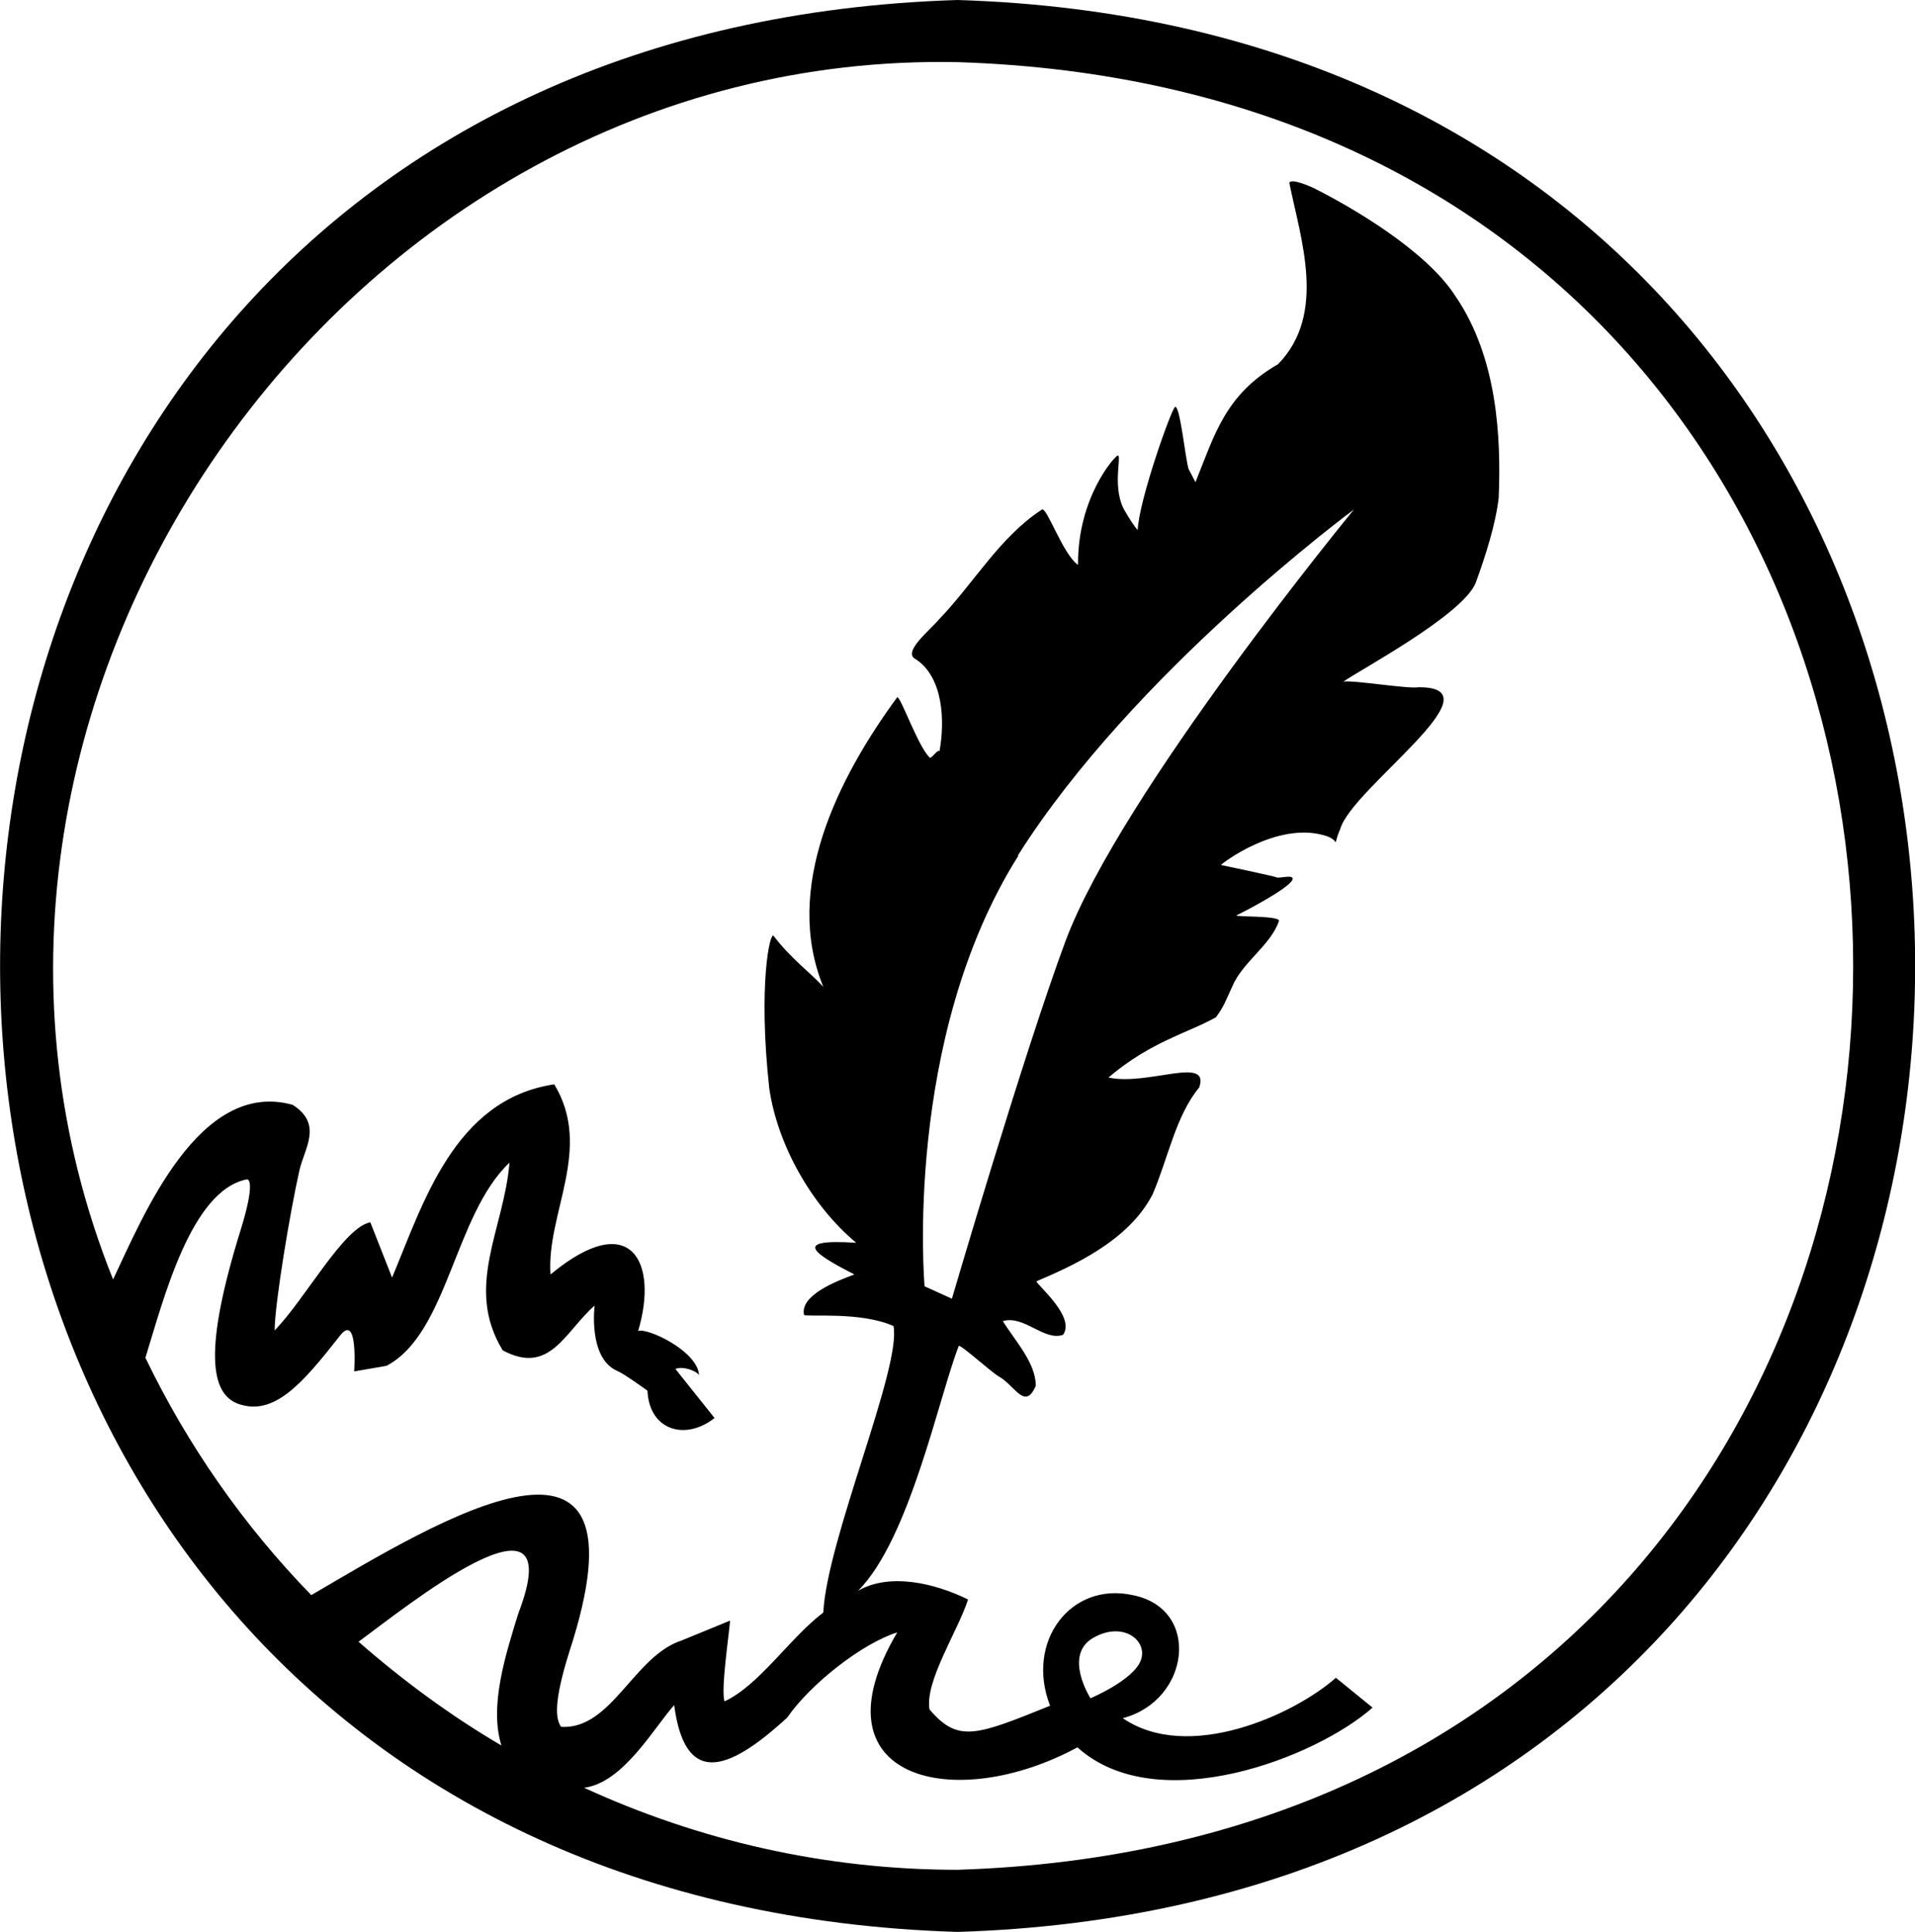 <?xml version="1.0" encoding="UTF-8"?><svg id="b" xmlns="http://www.w3.org/2000/svg" viewBox="0 0 30.82 31.09"><g id="c"><path d="M15.41,0c-20.55.64-20.54,30.46,0,31.09,20.55-.63,20.55-30.46,0-31.09M8.34,25.97c-.2.65-.47,1.48-.27,2.12-.82-.48-1.59-1.05-2.3-1.67.7-.51,3.45-2.74,2.57-.45M15.41,30.09c-2.15,0-4.18-.48-6.01-1.32.63-.08,1.12-.96,1.45-1.33.17,1.27.82,1.12,1.82.2.38-.55,1.22-1.2,1.77-1.37-1.4,2.37.92,2.92,2.9,1.85,1.29,1.16,3.85.16,4.75-.64l-.59-.48c-.68.6-2.38,1.37-3.43.65,1.08-.28,1.27-1.76.16-1.98-1-.22-1.73.75-1.33,1.78-1.19.48-1.48.6-1.94.06-.08-.45.46-1.27.62-1.77-.55-.27-1.27-.43-1.77-.14.83-.83,1.3-3.12,1.62-3.94.03-.03.54.44.66.5.25.15.41.54.58.14,0-.37-.34-.73-.53-1.04.34-.1.67.33.97.22.2-.29-.41-.79-.43-.86.56-.24,1.48-.64,1.87-1.4.25-.58.37-1.26.75-1.72.18-.52-.83-.02-1.46-.16.68-.58,1.29-.72,1.73-.97.13-.18.14-.23.26-.49.16-.39.62-.67.75-1.05.07-.1-.72-.07-.68-.1.05-.02.83-.42.9-.57.04-.1-.21-.02-.25-.04-.04-.02-.9-.2-.9-.2.02-.03.89-.69,1.65-.48.31.08.12.25.27-.1.19-.66,2.6-2.29,1.26-2.28-.17.03-1.06-.12-1.21-.09.25-.18,1.92-1.07,2.13-1.59.16-.44.32-.94.37-1.37.04-.97-.02-2.26-.7-3.25-.47-.73-1.67-1.43-2.29-1.74-.07-.03-.34-.15-.38-.08.18.9.61,2.11-.18,2.92-.85.49-1.02,1.13-1.33,1.9l-.11-.21c-.05-.14-.14-1.05-.22-1-.06.04-.58,1.5-.6,1.98-.05-.05-.15-.21-.19-.28-.24-.37-.06-.92-.13-.92-.04,0-.65.67-.64,1.76-.24-.16-.5-.93-.58-.89-.68.44-1.1,1.19-1.66,1.77-.14.17-.6.53-.37.64.44.29.47.99.38,1.48-.03-.04-.13.13-.16.1-.19-.19-.46-.97-.52-.97-.96,1.31-1.84,3.07-1.19,4.66-.21-.23-.52-.45-.8-.82-.06-.07-.25.8-.07,2.45.13.91.68,1.89,1.4,2.49-1.06-.07-.67.18-.03.51-.27.1-.88.33-.81.65.03.04.91-.06,1.44.18.13.67-1.07,3.43-1.13,4.61-.54.41-1.03,1.17-1.59,1.43-.06-.19.07-1.05.09-1.3l-.78.32c-.77.25-1.13,1.44-1.94,1.39-.09-.13-.12-.4.13-1.2,1.4-4.28-2.12-2.11-4.15-.92-1.09-1.12-1.99-2.41-2.67-3.82.29-.93.73-2.69,1.63-2.87.06-.01.11.14-.09.79-.62,1.99-.48,2.66-.05,2.82.58.21,1.04-.33,1.63-1.08.31-.42.24.56.24.56l.52-.09c.99-.52,1.09-2.43,1.98-3.27-.09,1.08-.73,2-.11,3.02.76.41,1-.3,1.48-.72,0,0-.11.84.36,1.05.12.05.49.32.49.32.03.64.61.81,1.08.44l-.63-.79c.12-.05.34.03.38.1-.02-.39-.84-.77-.98-.71.33-1.1-.11-1.99-1.41-.91-.07-.98.69-2.02.06-3.06-1.61.24-2.11,1.92-2.61,3.11l-.35-.89c-.43.08-1.05,1.24-1.54,1.74,0-.42.25-1.92.4-2.58.08-.35.38-.74-.11-1.05-1.51-.42-2.41,1.8-2.89,2.81C-1.86,11.42,5.48.8,15.41,1c19.22.61,19.22,28.49,0,29.09M17.59,26.36c.48-.28.89.04.77.36-.12.32-.81.61-.81.61,0,0-.44-.69.04-.97M16.38,13.77c1.86-2.95,5.41-5.57,5.41-5.57,0,0-3.75,4.56-4.64,6.94-.67,1.8-1.83,5.76-1.83,5.76l-.44-.2s-.35-3.98,1.51-6.93"/></g></svg>